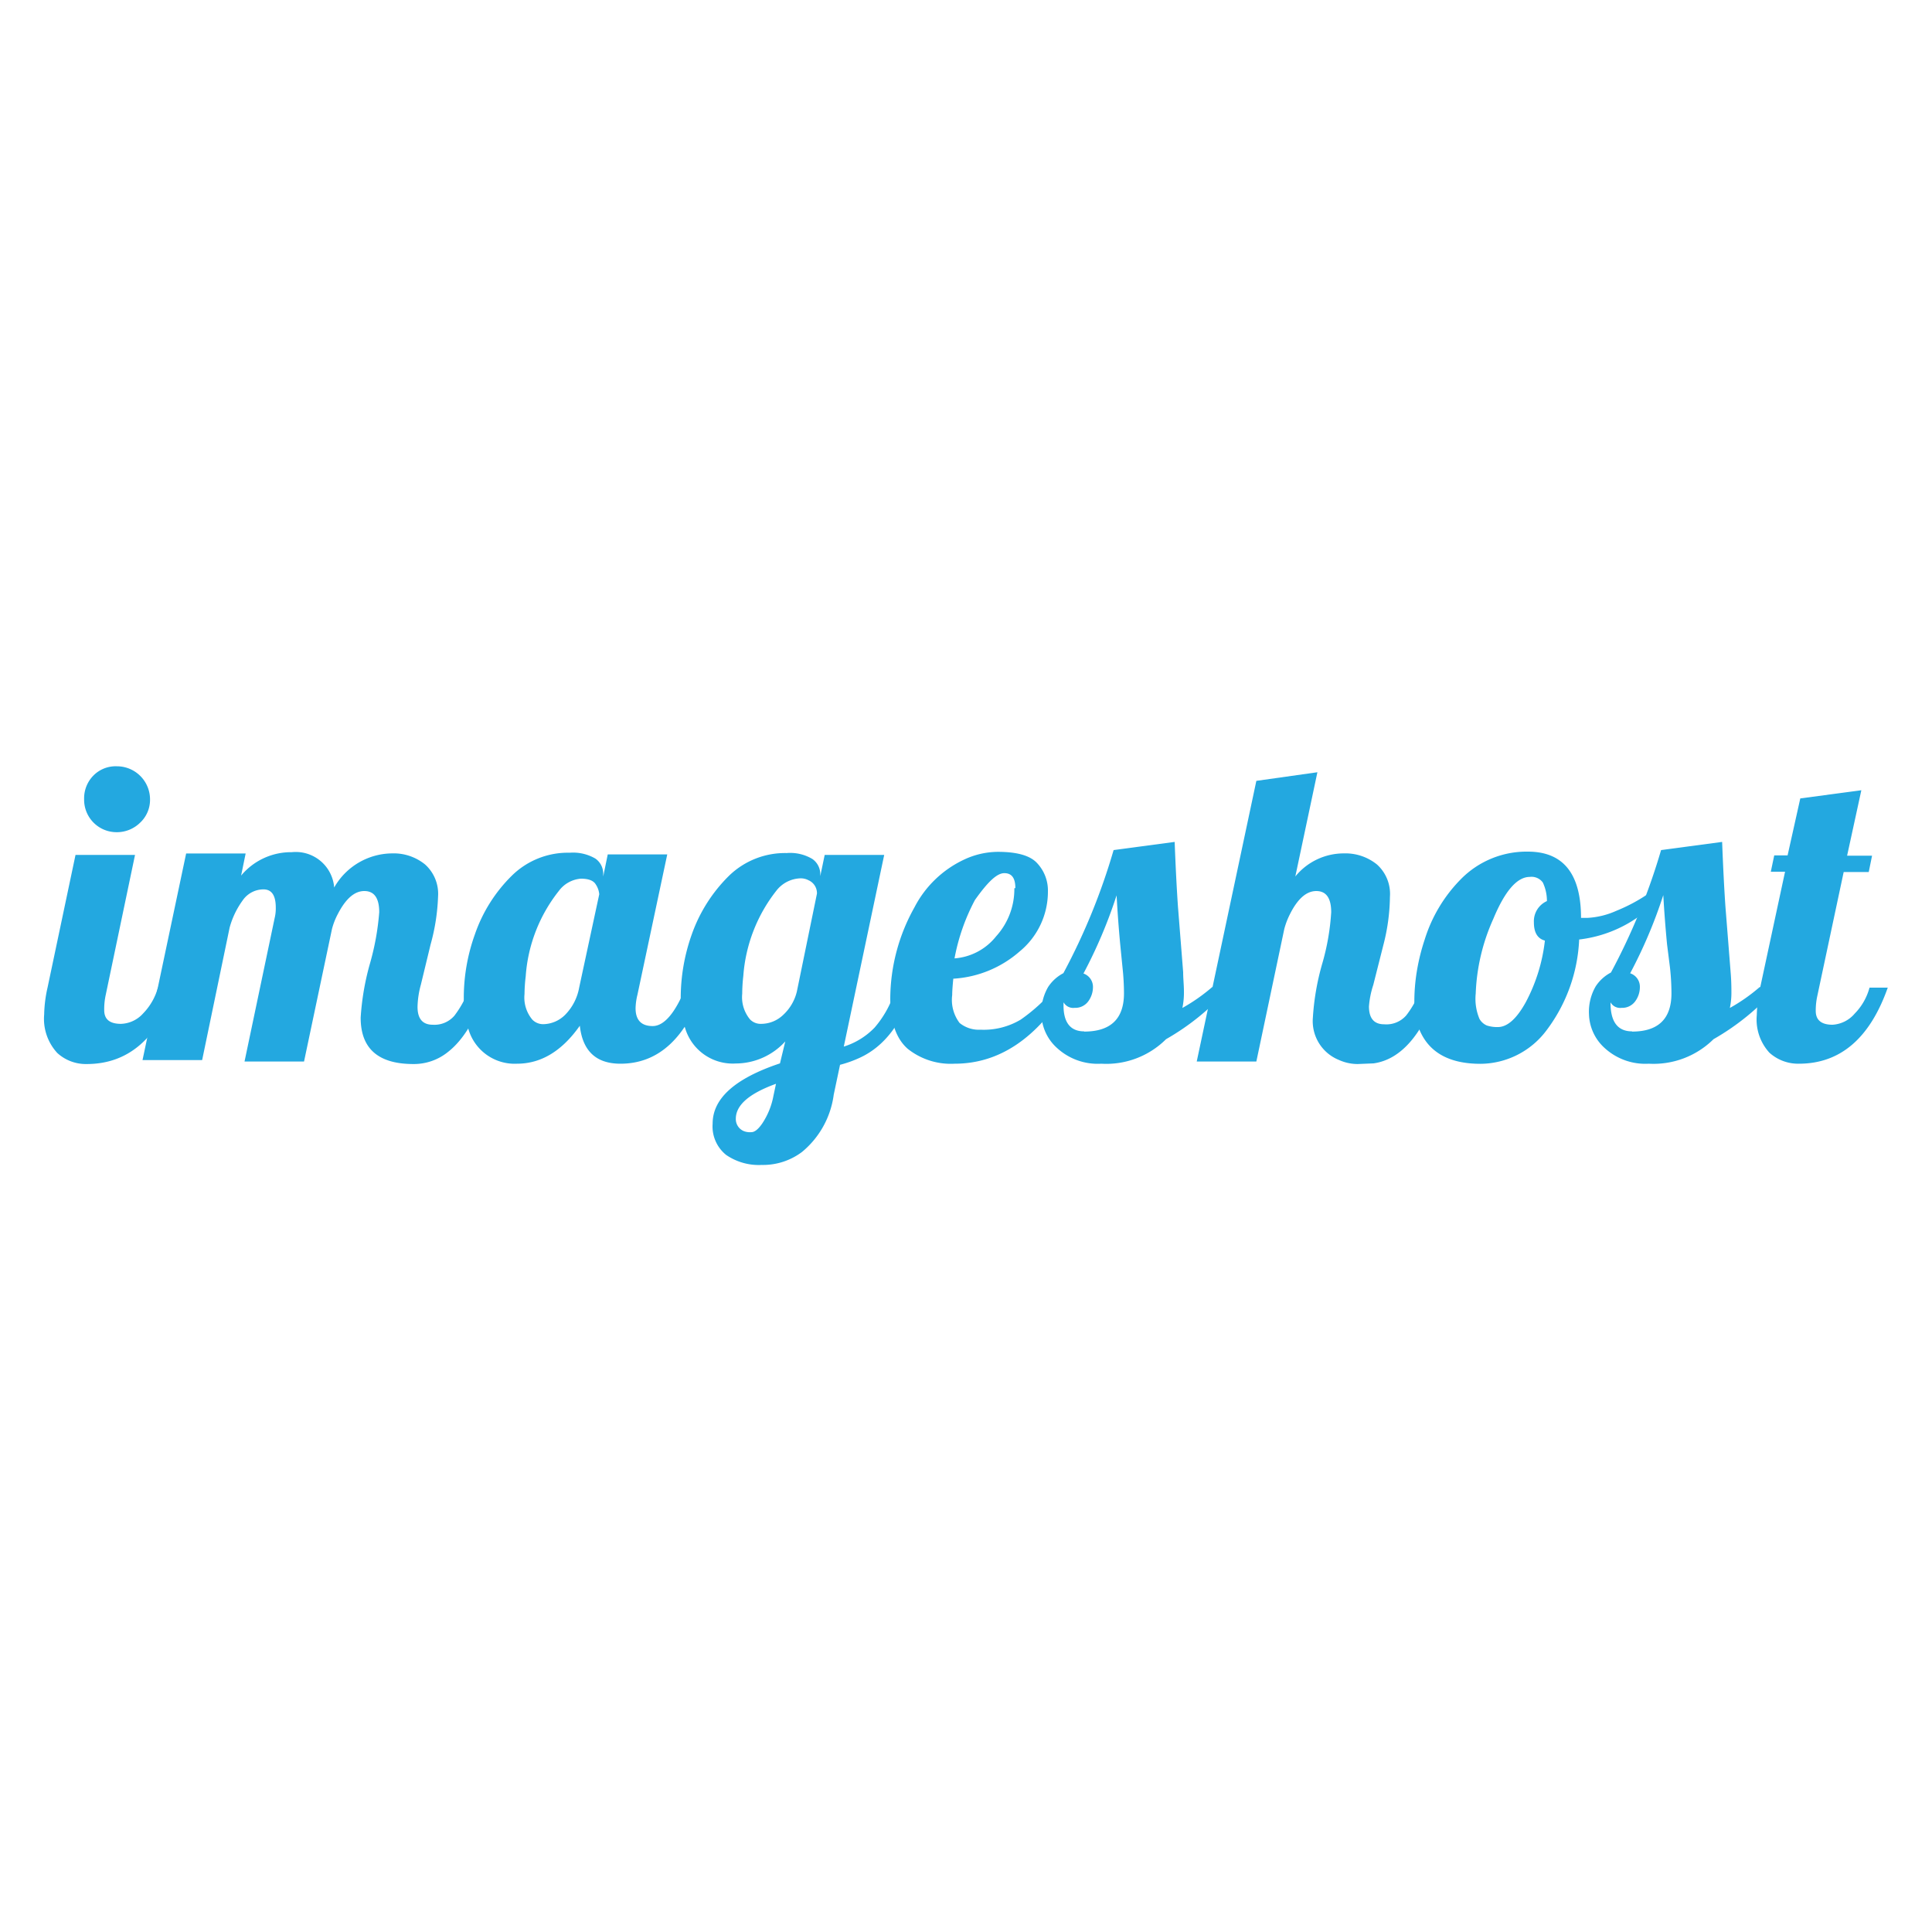 <svg viewBox="0 0 175 175" xmlns="http://www.w3.org/2000/svg"><g fill="#23a8e0"><path d="m15.91 89.44q-2.43 6.94-8.06 6.94a3.83 3.83 0 0 1 -2.66-1 4.56 4.56 0 0 1 -1.19-3.48 12 12 0 0 1 .31-2.46l2.53-12h5.39l-2.66 12.71a6.06 6.06 0 0 0 -.13 1.35c0 .83.5 1.24 1.52 1.24a2.81 2.81 0 0 0 2-.94 5.43 5.43 0 0 0 1.35-2.36zm-2.32-17a2.83 2.83 0 0 1 -.91 2.09 3 3 0 0 1 -2.13.85 2.94 2.94 0 0 1 -2.93-3 2.93 2.93 0 0 1 .84-2.13 2.83 2.83 0 0 1 2.13-.84 3 3 0 0 1 3 3z"/><path d="m37.45 96.38q-4.79 0-4.78-4.21a23.11 23.11 0 0 1 .84-4.89 23.34 23.34 0 0 0 .84-4.65q0-1.92-1.35-1.92c-.9 0-1.7.71-2.42 2.12a6.22 6.22 0 0 0 -.51 1.32l-2.53 12h-5.39l2.73-13a3.71 3.71 0 0 0 .1-.94q0-1.65-1.11-1.65a2.29 2.29 0 0 0 -1.89 1 7.56 7.56 0 0 0 -1.18 2.46l-2.49 12h-5.4l3.95-18.71h5.39l-.41 2a5.89 5.89 0 0 1 4.59-2.12 3.49 3.49 0 0 1 3.84 3.2 6.09 6.09 0 0 1 5.23-3.09 4.51 4.51 0 0 1 3 1 3.57 3.57 0 0 1 1.18 2.9 18.5 18.5 0 0 1 -.68 4.36l-.88 3.64a8.16 8.16 0 0 0 -.3 2q0 1.62 1.38 1.62a2.38 2.38 0 0 0 1.96-.82 9.17 9.17 0 0 0 1.35-2.5h1.55q-1.38 4.16-3.5 5.8a4.91 4.91 0 0 1 -3.11 1.08z"/><path d="m63.72 89.44q-2.37 6.91-7.52 6.91-3.3 0-3.68-3.44-2.42 3.44-5.69 3.44a4.36 4.36 0 0 1 -4.42-3.2 7.38 7.38 0 0 1 -.4-2.63 17 17 0 0 1 1-5.87 13.73 13.73 0 0 1 3.34-5.32 7.23 7.23 0 0 1 5.26-2.09 4 4 0 0 1 2.32.53 1.67 1.67 0 0 1 .71 1.35v.27l.41-2h5.39l-2.7 12.71a5.6 5.6 0 0 0 -.17 1.22c0 1.08.52 1.62 1.55 1.62s2.05-1.18 3-3.54h1.52zm-9.44-8.44a1.9 1.9 0 0 0 -.31-.88c-.2-.35-.65-.53-1.35-.53a2.75 2.75 0 0 0 -2 1.11 14 14 0 0 0 -3 7.72 14.69 14.69 0 0 0 -.11 1.62 3.12 3.12 0 0 0 .71 2.32 1.37 1.37 0 0 0 1 .41 2.87 2.87 0 0 0 2-.88 4.69 4.69 0 0 0 1.24-2.43z"/><path d="m71.13 94.33a6.09 6.09 0 0 1 -4.48 2 4.5 4.5 0 0 1 -4.59-3.2 7.78 7.78 0 0 1 -.4-2.63 17.23 17.23 0 0 1 1-5.86 14 14 0 0 1 3.34-5.28 7.28 7.28 0 0 1 5.26-2.09 3.9 3.9 0 0 1 2.33.54 1.68 1.68 0 0 1 .71 1.35v.2l.4-1.92h5.39l-3.66 17.36a6.59 6.59 0 0 0 2.79-1.72 9.29 9.29 0 0 0 1.93-3.64h1.58c-1 3.21-2.61 5.34-4.85 6.37a10.62 10.62 0 0 1 -1.79.64l-.57 2.7a8.1 8.1 0 0 1 -2.87 5.19 5.87 5.87 0 0 1 -3.65 1.18 5.22 5.22 0 0 1 -3.23-.91 3.31 3.31 0 0 1 -1.22-2.83c0-2.27 2-4.09 6.1-5.46zm-.84 3.84c-2.43.88-3.64 1.93-3.64 3.17a1.18 1.18 0 0 0 .71 1.11 1.51 1.51 0 0 0 .7.1q.45 0 1-.81a6.73 6.73 0 0 0 1-2.49zm3.71-17.23a1.28 1.28 0 0 0 -.77-1.21 1.49 1.49 0 0 0 -.74-.17 2.87 2.87 0 0 0 -2.16 1.11 14.14 14.14 0 0 0 -3 7.72 14.67 14.67 0 0 0 -.1 1.62 3.15 3.15 0 0 0 .71 2.33 1.33 1.33 0 0 0 1 .4 2.89 2.89 0 0 0 2-.81 4.21 4.21 0 0 0 1.24-2.12z"/><path d="m96.75 89.44q-4.22 6.91-10.28 6.91a6.26 6.26 0 0 1 -4.25-1.35q-1.57-1.38-1.58-4.55a17.05 17.05 0 0 1 2.19-8.26 9.67 9.67 0 0 1 4.48-4.32 7.27 7.27 0 0 1 3.07-.71c1.73 0 2.91.33 3.54 1a3.62 3.62 0 0 1 1 2.6 7 7 0 0 1 -2.57 5.43 10 10 0 0 1 -6 2.46c-.07.69-.1 1.19-.1 1.48a3.46 3.46 0 0 0 .67 2.53 2.76 2.76 0 0 0 1.89.61 6.54 6.54 0 0 0 3.64-.91 15.79 15.79 0 0 0 3.1-2.84h1.28zm-4.78-9c0-.9-.32-1.35-1-1.35s-1.51.81-2.66 2.43a18.4 18.4 0 0 0 -1.85 5.29 5.31 5.31 0 0 0 3.77-2 6.37 6.37 0 0 0 1.65-4.35z"/><path d="m111.35 89.44a22.15 22.15 0 0 1 -5.73 4.69 7.67 7.67 0 0 1 -5.87 2.22 5.44 5.44 0 0 1 -4-1.42 4.26 4.26 0 0 1 -1.42-3 4.57 4.57 0 0 1 .61-2.53 3.68 3.68 0 0 1 1.38-1.25 57.48 57.48 0 0 0 4.55-11.15l5.53-.74c.09 2.34.19 4.29.3 5.87l.47 5.93c0 .59.07 1.17.07 1.75a6.78 6.78 0 0 1 -.14 1.49 16.35 16.35 0 0 0 2.7-1.89zm-13.15 4q3.61 0 3.61-3.47a22 22 0 0 0 -.13-2.3l-.21-2.12c-.13-1.37-.24-2.86-.33-4.45a43.77 43.77 0 0 1 -3 7.08 1.28 1.28 0 0 1 .86 1.19 2.18 2.18 0 0 1 -.44 1.35 1.45 1.45 0 0 1 -1.22.57 1 1 0 0 1 -1-.5c-.08 1.75.56 2.63 1.86 2.63z"/><path d="m124 91.16q0 1.62 1.38 1.62a2.38 2.38 0 0 0 2-.81 8.91 8.91 0 0 0 1.35-2.5h1.59q-2.16 6.32-5.9 6.85l-1.45.06a4.12 4.12 0 0 1 -1.69-.37 3.79 3.79 0 0 1 -2.36-3.84 22.65 22.65 0 0 1 .85-4.89 21.26 21.26 0 0 0 .81-4.65q0-1.92-1.35-1.92c-.9 0-1.7.71-2.4 2.12a6.77 6.77 0 0 0 -.5 1.32l-2.53 12h-5.4l5.4-25.42 5.53-.78-2 9.44a5.66 5.66 0 0 1 4.39-2.09 4.54 4.54 0 0 1 3 1 3.58 3.58 0 0 1 1.18 2.93 18.07 18.07 0 0 1 -.6 4.39l-.91 3.6a8.12 8.12 0 0 0 -.39 1.94z"/><path d="m149.68 82a11.61 11.61 0 0 1 -6.64 3.1 14.69 14.69 0 0 1 -2.93 8.19 7.53 7.53 0 0 1 -6 3.07c-2.88 0-4.73-1.06-5.57-3.17a6.89 6.89 0 0 1 -.43-2.46 17.16 17.16 0 0 1 .23-2.77 18.68 18.68 0 0 1 .71-2.86 13.44 13.44 0 0 1 3.27-5.46 8.34 8.34 0 0 1 6.07-2.5q4.81 0 4.82 6h.61a7.31 7.31 0 0 0 2.59-.64 15.27 15.27 0 0 0 3-1.62zm-9.74 3.2c-.67-.18-1-.73-1-1.65a2 2 0 0 1 1.18-1.93 3.92 3.92 0 0 0 -.37-1.68 1.26 1.26 0 0 0 -1.18-.51q-1.73 0-3.31 3.81a18 18 0 0 0 -1.59 6.76 4.69 4.69 0 0 0 .34 2.29 1.4 1.4 0 0 0 .67.6 3 3 0 0 0 1 .14c.85 0 1.7-.75 2.53-2.26a15.57 15.57 0 0 0 1.73-5.61z"/><path d="m160.94 89.44a22.15 22.15 0 0 1 -5.73 4.69 7.72 7.72 0 0 1 -5.86 2.22 5.45 5.45 0 0 1 -4-1.42 4.28 4.28 0 0 1 -1.42-3.06 4.57 4.57 0 0 1 .61-2.53 3.68 3.68 0 0 1 1.38-1.25 57.48 57.48 0 0 0 4.54-11.09l5.53-.74c.09 2.34.19 4.29.3 5.87l.47 5.93c.05.59.07 1.17.07 1.75a6.78 6.78 0 0 1 -.14 1.49 15.94 15.94 0 0 0 2.7-1.89zm-13.11 4q3.57 0 3.57-3.47a22 22 0 0 0 -.13-2.3l-.27-2.14c-.13-1.37-.25-2.86-.34-4.45a43.72 43.72 0 0 1 -3 7.08 1.28 1.28 0 0 1 .88 1.21 2.18 2.18 0 0 1 -.44 1.35 1.45 1.45 0 0 1 -1.22.57 1 1 0 0 1 -1-.5c-.01 1.75.64 2.63 1.95 2.63z"/><path d="m171 89.44q-2.43 6.91-8.06 6.91a3.88 3.88 0 0 1 -2.67-1 4.45 4.45 0 0 1 -1.14-3.41 12.73 12.73 0 0 1 .3-2.46l2.26-10.52h-1.29l.31-1.48h1.21l1.15-5.16 5.53-.74-1.29 5.93h2.26l-.3 1.48h-2.27l-2.39 11.23a6.13 6.13 0 0 0 -.14 1.35c0 .83.51 1.25 1.52 1.25a2.84 2.84 0 0 0 2-1 5.33 5.33 0 0 0 1.35-2.36h1.66z"/></g></svg>